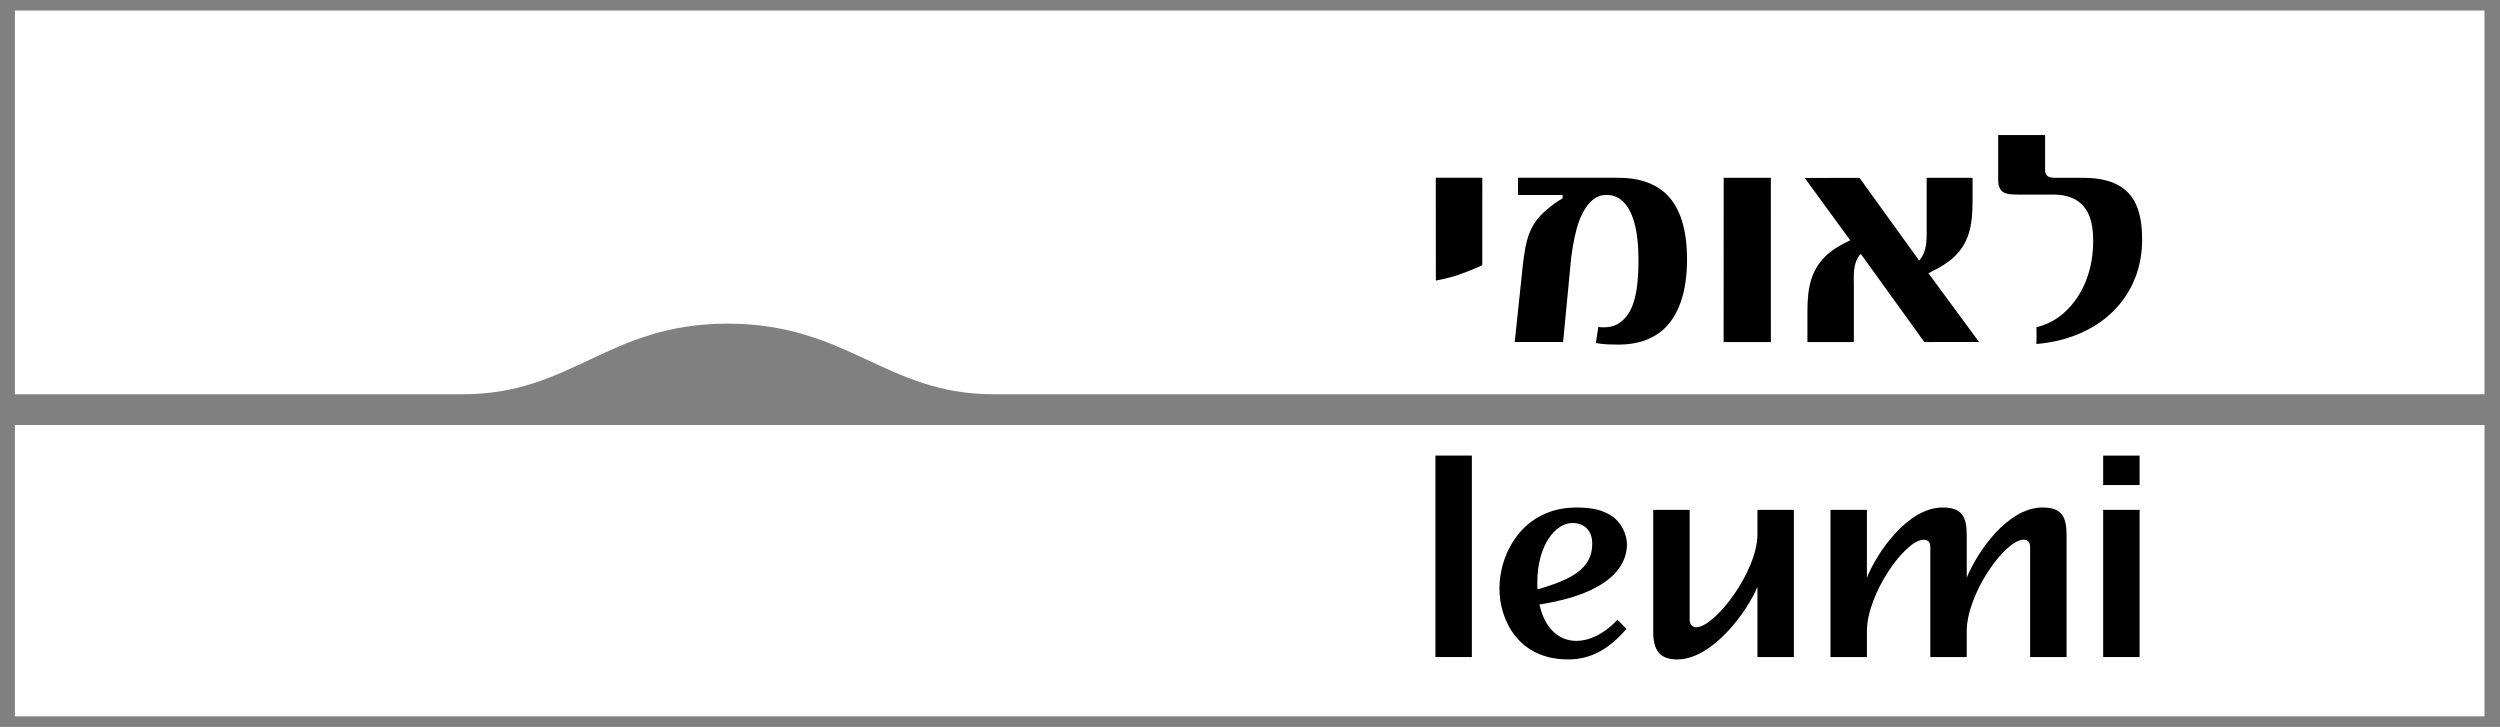 <svg xmlns="http://www.w3.org/2000/svg" width="141" height="41" viewBox="0 0 141 41" fill="none"><rect x="0" y="0" width="141" height="41" fill="#808080" stroke="none"/><path d="M0.84 23.971H140.125V40.401H0.84V23.971Z" fill="white"></path><path fill-rule="evenodd" clip-rule="evenodd" d="M0.84 22.236V0.596H140.125V22.236H136.016H88.537H64.817H56.023C49.966 22.236 47.808 18.253 41.032 18.253C34.257 18.253 32.248 22.267 26.041 22.236H17.333H0.84Z" fill="white"></path><path fill-rule="evenodd" clip-rule="evenodd" d="M91.76 30.701C91.76 30.124 91.418 29.416 90.87 29.08C90.349 28.758 89.816 28.624 88.897 28.624C85.952 28.624 84.568 31.136 84.568 33.191C84.568 34.923 85.595 37.192 88.445 37.192C89.829 37.192 90.829 36.508 91.733 35.474L91.226 34.95C90.651 35.581 89.802 36.145 88.897 36.145C87.979 36.145 87.13 35.505 86.828 34.095C90.815 33.464 91.76 31.909 91.76 30.701ZM89.802 30.666C89.802 32.035 88.719 32.663 86.719 33.241C86.705 33.079 86.705 33.016 86.705 32.841C86.705 30.733 87.747 29.497 88.678 29.497C89.35 29.497 89.802 29.914 89.802 30.666Z" fill="black"></path><path d="M118.619 25.696H120.674V27.355H118.619V25.696Z" fill="black"></path><path d="M80.958 25.694H83.013V37.057H80.958V25.694Z" fill="black"></path><path d="M99.12 37.058V33.095C98.544 34.506 96.572 37.192 94.599 37.192C93.599 37.192 93.242 36.668 93.242 35.635V28.758H95.297V34.959C95.297 35.2 95.435 35.375 95.668 35.375C96.723 35.375 99.12 32.232 99.12 30.137V28.758H101.174V37.058H99.12Z" fill="black"></path><path d="M114.5 37.057V30.856C114.5 30.52 114.308 30.439 114.13 30.439C113.075 30.439 110.924 33.502 110.924 35.597V37.057H108.869V30.856C108.869 30.52 108.677 30.439 108.499 30.439C107.444 30.439 105.294 33.502 105.294 35.597V37.057H103.238V28.756H105.294V32.584C105.855 31.174 107.581 28.623 109.568 28.623C110.636 28.623 110.924 29.119 110.924 30.18V32.584C111.499 31.161 113.212 28.623 115.198 28.623C116.267 28.623 116.555 29.119 116.555 30.18V37.057H114.5Z" fill="black"></path><path d="M118.619 28.756H120.674V37.057H118.619V28.756Z" fill="black"></path><path fill-rule="evenodd" clip-rule="evenodd" d="M104.357 13.558L101.785 10.035L104.875 10.032L108.237 14.691C108.237 14.691 108.288 14.66 108.415 14.458C108.703 13.955 108.664 13.328 108.664 12.766V10.027L111.253 10.03V11.34C111.253 12.713 111.067 13.747 110.097 14.596C109.786 14.857 109.402 15.094 108.982 15.297L108.763 15.411L111.619 19.289L108.533 19.291L104.954 14.327C104.954 14.327 104.925 14.325 104.826 14.47C104.5 14.948 104.557 15.562 104.557 16.125V19.291H101.938V17.553C101.938 16.18 102.152 15.145 103.121 14.297C103.432 14.036 103.788 13.828 104.208 13.623L104.357 13.558Z" fill="black"></path><path fill-rule="evenodd" clip-rule="evenodd" d="M80.983 15.825L80.977 10.026H83.602L83.601 14.958C83.601 14.958 82.876 15.288 82.269 15.497C81.661 15.707 80.983 15.825 80.983 15.825Z" fill="black"></path><path fill-rule="evenodd" clip-rule="evenodd" d="M91.3 19.436C90.795 19.436 90.487 19.416 90.265 19.387C90.164 19.374 90.078 19.361 90.006 19.345L90.147 18.436C90.246 18.456 90.336 18.461 90.462 18.461C90.854 18.461 91.215 18.352 91.503 18.079C92.156 17.538 92.411 16.396 92.411 14.682C92.411 12.971 92.096 11.846 91.475 11.31C91.232 11.1 90.941 10.994 90.614 10.994C90.309 10.994 90.047 11.084 89.806 11.293C89.202 11.838 88.84 12.771 88.615 14.536L88.158 19.289H85.43L85.893 14.905C86.056 13.543 86.239 12.667 87.234 11.828C87.547 11.564 87.78 11.39 88.075 11.219L88.132 11.186L88.132 10.997H85.616C85.616 10.997 85.617 10.026 85.616 10.026L91.277 10.026C92.386 10.026 93.244 10.305 93.885 10.858C94.685 11.568 95.149 12.785 95.149 14.623C95.149 16.537 94.641 17.835 93.814 18.586C93.194 19.139 92.336 19.436 91.3 19.436Z" fill="black"></path><path fill-rule="evenodd" clip-rule="evenodd" d="M97.216 10.027H99.875L99.877 19.291L97.212 19.291L97.216 10.027Z" fill="black"></path><path fill-rule="evenodd" clip-rule="evenodd" d="M114.853 19.401C114.864 19.402 114.864 18.469 114.852 18.456C115.334 18.344 115.852 18.105 116.278 17.756C117.292 16.924 118.056 15.502 118.056 13.587C118.056 12.471 117.798 11.881 117.356 11.475C116.908 11.064 116.282 10.974 115.807 10.974H113.807C113.347 10.974 113.074 10.935 112.908 10.777C112.765 10.639 112.698 10.444 112.698 10.2V7.619H115.343L115.343 9.583C115.343 10.09 115.829 10.027 116.107 10.027H117.466C118.541 10.027 119.288 10.254 119.811 10.672C120.506 11.22 120.817 12.151 120.817 13.528C120.817 15.287 120.105 16.776 118.898 17.82C117.874 18.704 116.468 19.268 114.853 19.401Z" fill="black"></path></svg>